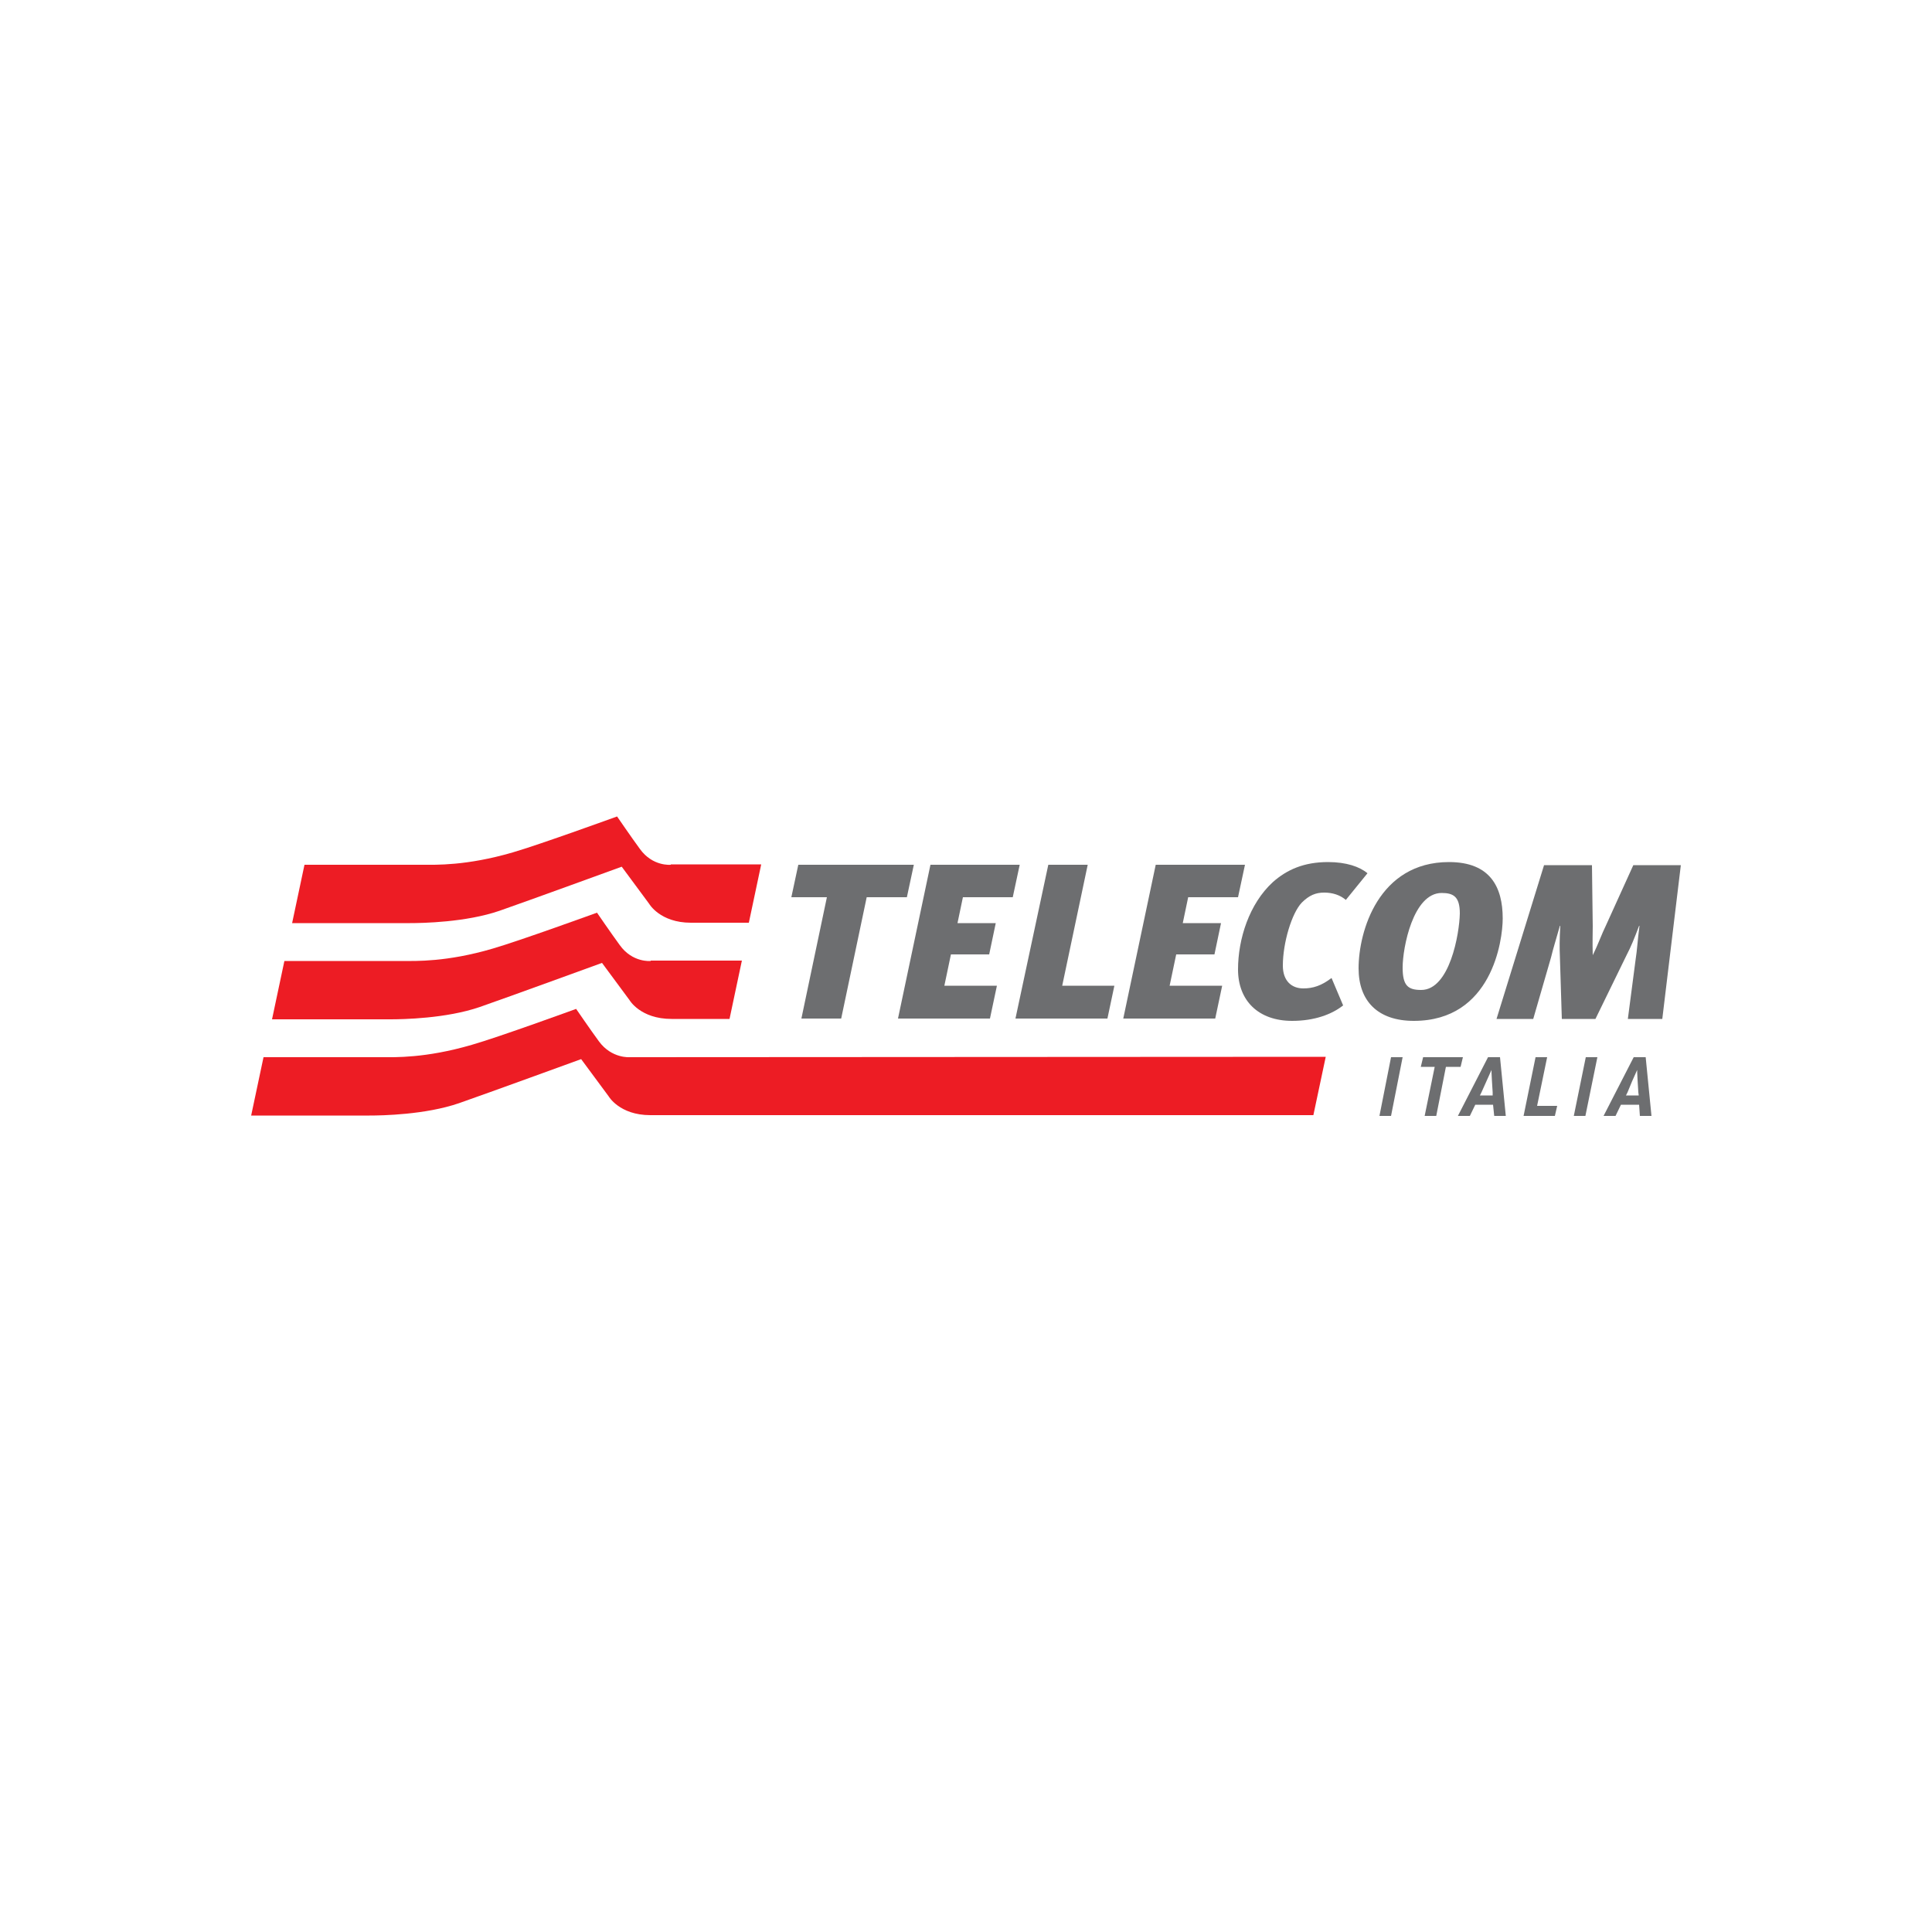 <?xml version="1.0" encoding="utf-8"?>
<!-- Generator: Adobe Illustrator 19.0.0, SVG Export Plug-In . SVG Version: 6.00 Build 0)  -->
<svg version="1.1" id="Layer_1" xmlns="http://www.w3.org/2000/svg" xmlns:xlink="http://www.w3.org/1999/xlink" x="0px" y="0px"
	 viewBox="0 0 500 500" style="enable-background:new 0 0 500 500;" xml:space="preserve">
<style type="text/css">
	.st0{fill:#ED1C24;}
	.st1{fill:#6D6E70;}
</style>
<g id="XMLID_1_">
	<path id="XMLID_34_" class="st0" d="M168.4,248.7c0,0-4.7,0.5-8-4.1c-2.2-3-5.9-8.4-5.9-8.4s-20.1,7.3-27,9.3
		c-11.9,3.5-20,3.2-23.2,3.2c-2.7,0-18.3,0-30.7,0l-3.2,15.1c13.5,0,27.9,0,30.6,0c3.2,0,14.5-0.2,23.2-3.2
		c6.9-2.4,31.6-11.4,31.6-11.4l7.1,9.6c0,0,2.8,4.9,10.9,4.9c8,0,15,0,15,0l3.2-15.1H168.4"/>
	<path id="XMLID_32_" class="st0" d="M163,273.6c0,0-4.7,0.4-8-4.1c-2.2-3-5.9-8.4-5.9-8.4s-20,7.3-27,9.3c-12,3.5-20,3.2-23.2,3.2
		c-2.7,0-18.3,0-30.7,0L65,288.7c13.5,0,27.9,0,30.6,0c3.2,0,14.5-0.2,23.2-3.2c6.9-2.4,31.6-11.4,31.6-11.4l7.1,9.6
		c0,0,2.8,4.9,10.8,4.9c8.1,0,171.6,0,171.6,0l3.2-15.1L163,273.6"/>
	<path id="XMLID_30_" class="st0" d="M173.6,223.8c0,0-4.7,0.5-8-4.1c-2.2-3-5.9-8.4-5.9-8.4s-20.1,7.3-27,9.3
		c-12,3.5-20,3.2-23.2,3.2c-2.7,0-18.3,0-30.7,0l-3.2,15.1c13.5,0,27.9,0,30.5,0c3.2,0,14.5-0.2,23.2-3.2
		c6.9-2.4,31.6-11.4,31.6-11.4l7.1,9.6c0,0,2.8,4.9,10.8,4.9c8,0,15,0,15,0l3.2-15.1H173.6"/>
	<polyline id="XMLID_28_" class="st1" points="286.6,263.6 262.8,263.6 271.3,223.8 281.5,223.8 274.9,255.1 288.4,255.1 
		286.6,263.6 	"/>
	<polyline id="XMLID_26_" class="st1" points="290.7,263.6 299.1,223.8 322.2,223.8 320.4,232.2 307.5,232.2 306.1,238.9 316,238.9 
		314.3,247 304.4,247 302.7,255.1 316.3,255.1 314.5,263.6 290.7,263.6 	"/>
	<path id="XMLID_24_" class="st1" d="M334.4,264.2c-8.8,0-14-5.3-14-13.3c0-7.9,2.9-17,9-22.6c3.6-3.2,8-5.2,14.3-5.2
		c4.7,0,8.2,1.2,10.2,2.9l-5.6,6.9c-1.5-1.3-3.5-1.9-5.6-1.9c-2.2,0-3.9,0.7-5.8,2.6c-2.6,2.7-4.9,10.4-4.9,16.3
		c0,4,2.3,5.9,5.3,5.9c2.5,0,4.7-0.7,7.3-2.7l3,7.1C344.7,262.5,340.2,264.2,334.4,264.2"/>
	<path class="st1" d="M367.8,256.2c-3.4,0-4.8-1.1-4.8-5.8c0-5.1,2.7-19.3,10.1-19.3c3.1,0,4.7,1,4.7,5.3
		C377.7,241.6,375.2,256.2,367.8,256.2 M365.9,264.2c20.2,0,23-20.8,23-26.5c0-8.1-3.2-14.6-13.9-14.6c-18.2,0-23.4,17.9-23.4,27.5
		C351.6,259,356.5,264.2,365.9,264.2"/>
	<path id="XMLID_19_" class="st1" d="M421.3,263.6l2-15.3c0.4-2.5,0.5-5,1-8.7h-0.1c-1.3,3.4-2.1,5.4-3.2,7.5l-8.1,16.6h-8.7
		l-0.5-16.1c-0.1-2.2-0.1-4.5,0.1-8h-0.1c-1.1,3.9-1.7,5.7-2.3,8.2l-4.6,15.9h-9.5l12.3-39.8H412l0.2,15.8c0,2.2-0.1,3.8,0,7.5h0
		c1.5-3,2.1-5,3.6-8.1l6.9-15.2H435l-4.8,39.8H421.3"/>
	<polyline id="XMLID_17_" class="st1" points="363,273.6 360,288.8 357,288.8 360,273.6 363,273.6 	"/>
	<polyline id="XMLID_15_" class="st1" points="378.6,273.6 378,276.1 374.2,276.1 371.7,288.8 368.7,288.8 371.3,276.1 367.7,276.1 
		368.3,273.6 378.6,273.6 	"/>
	<polyline id="XMLID_13_" class="st1" points="400.4,273.6 397.8,286.2 403,286.2 402.4,288.8 394.3,288.8 397.4,273.6 400.4,273.6 
			"/>
	<polyline id="XMLID_11_" class="st1" points="413.4,273.6 410.3,288.8 407.3,288.8 410.4,273.6 413.4,273.6 	"/>
	<polyline id="XMLID_9_" class="st1" points="234.7,232.2 224.3,232.2 217.7,263.6 207.4,263.6 214,232.2 204.8,232.2 206.6,223.8 
		236.5,223.8 234.7,232.2 	"/>
	<polyline id="XMLID_7_" class="st1" points="232.4,263.6 240.8,223.8 263.9,223.8 262.1,232.2 249.2,232.2 247.8,238.9 
		257.7,238.9 256,247 246.1,247 244.4,255.1 258,255.1 256.2,263.6 232.4,263.6 	"/>
	<path class="st1" d="M386.7,288.8h3l-1.5-15.2h-3.1l-7.8,15.2h3.1l1.4-2.9h4.6L386.7,288.8 M384.7,279.8c0.5-1.1,1.3-2.9,1.3-2.9
		s0,1.3,0.1,2.6l0.2,3.2l0,0.8H383l0.4-0.8L384.7,279.8"/>
	<path class="st1" d="M424.4,288.8h3l-1.5-15.2h-3.1l-7.8,15.2h3.1l1.4-2.9h4.7L424.4,288.8 M422.4,279.8c0.5-1.1,1.3-2.9,1.3-2.9
		s0,1.3,0.1,2.6l0.2,3.2l0.1,0.8h-3.3l0.4-0.8L422.4,279.8"/>
</g>
</svg>

